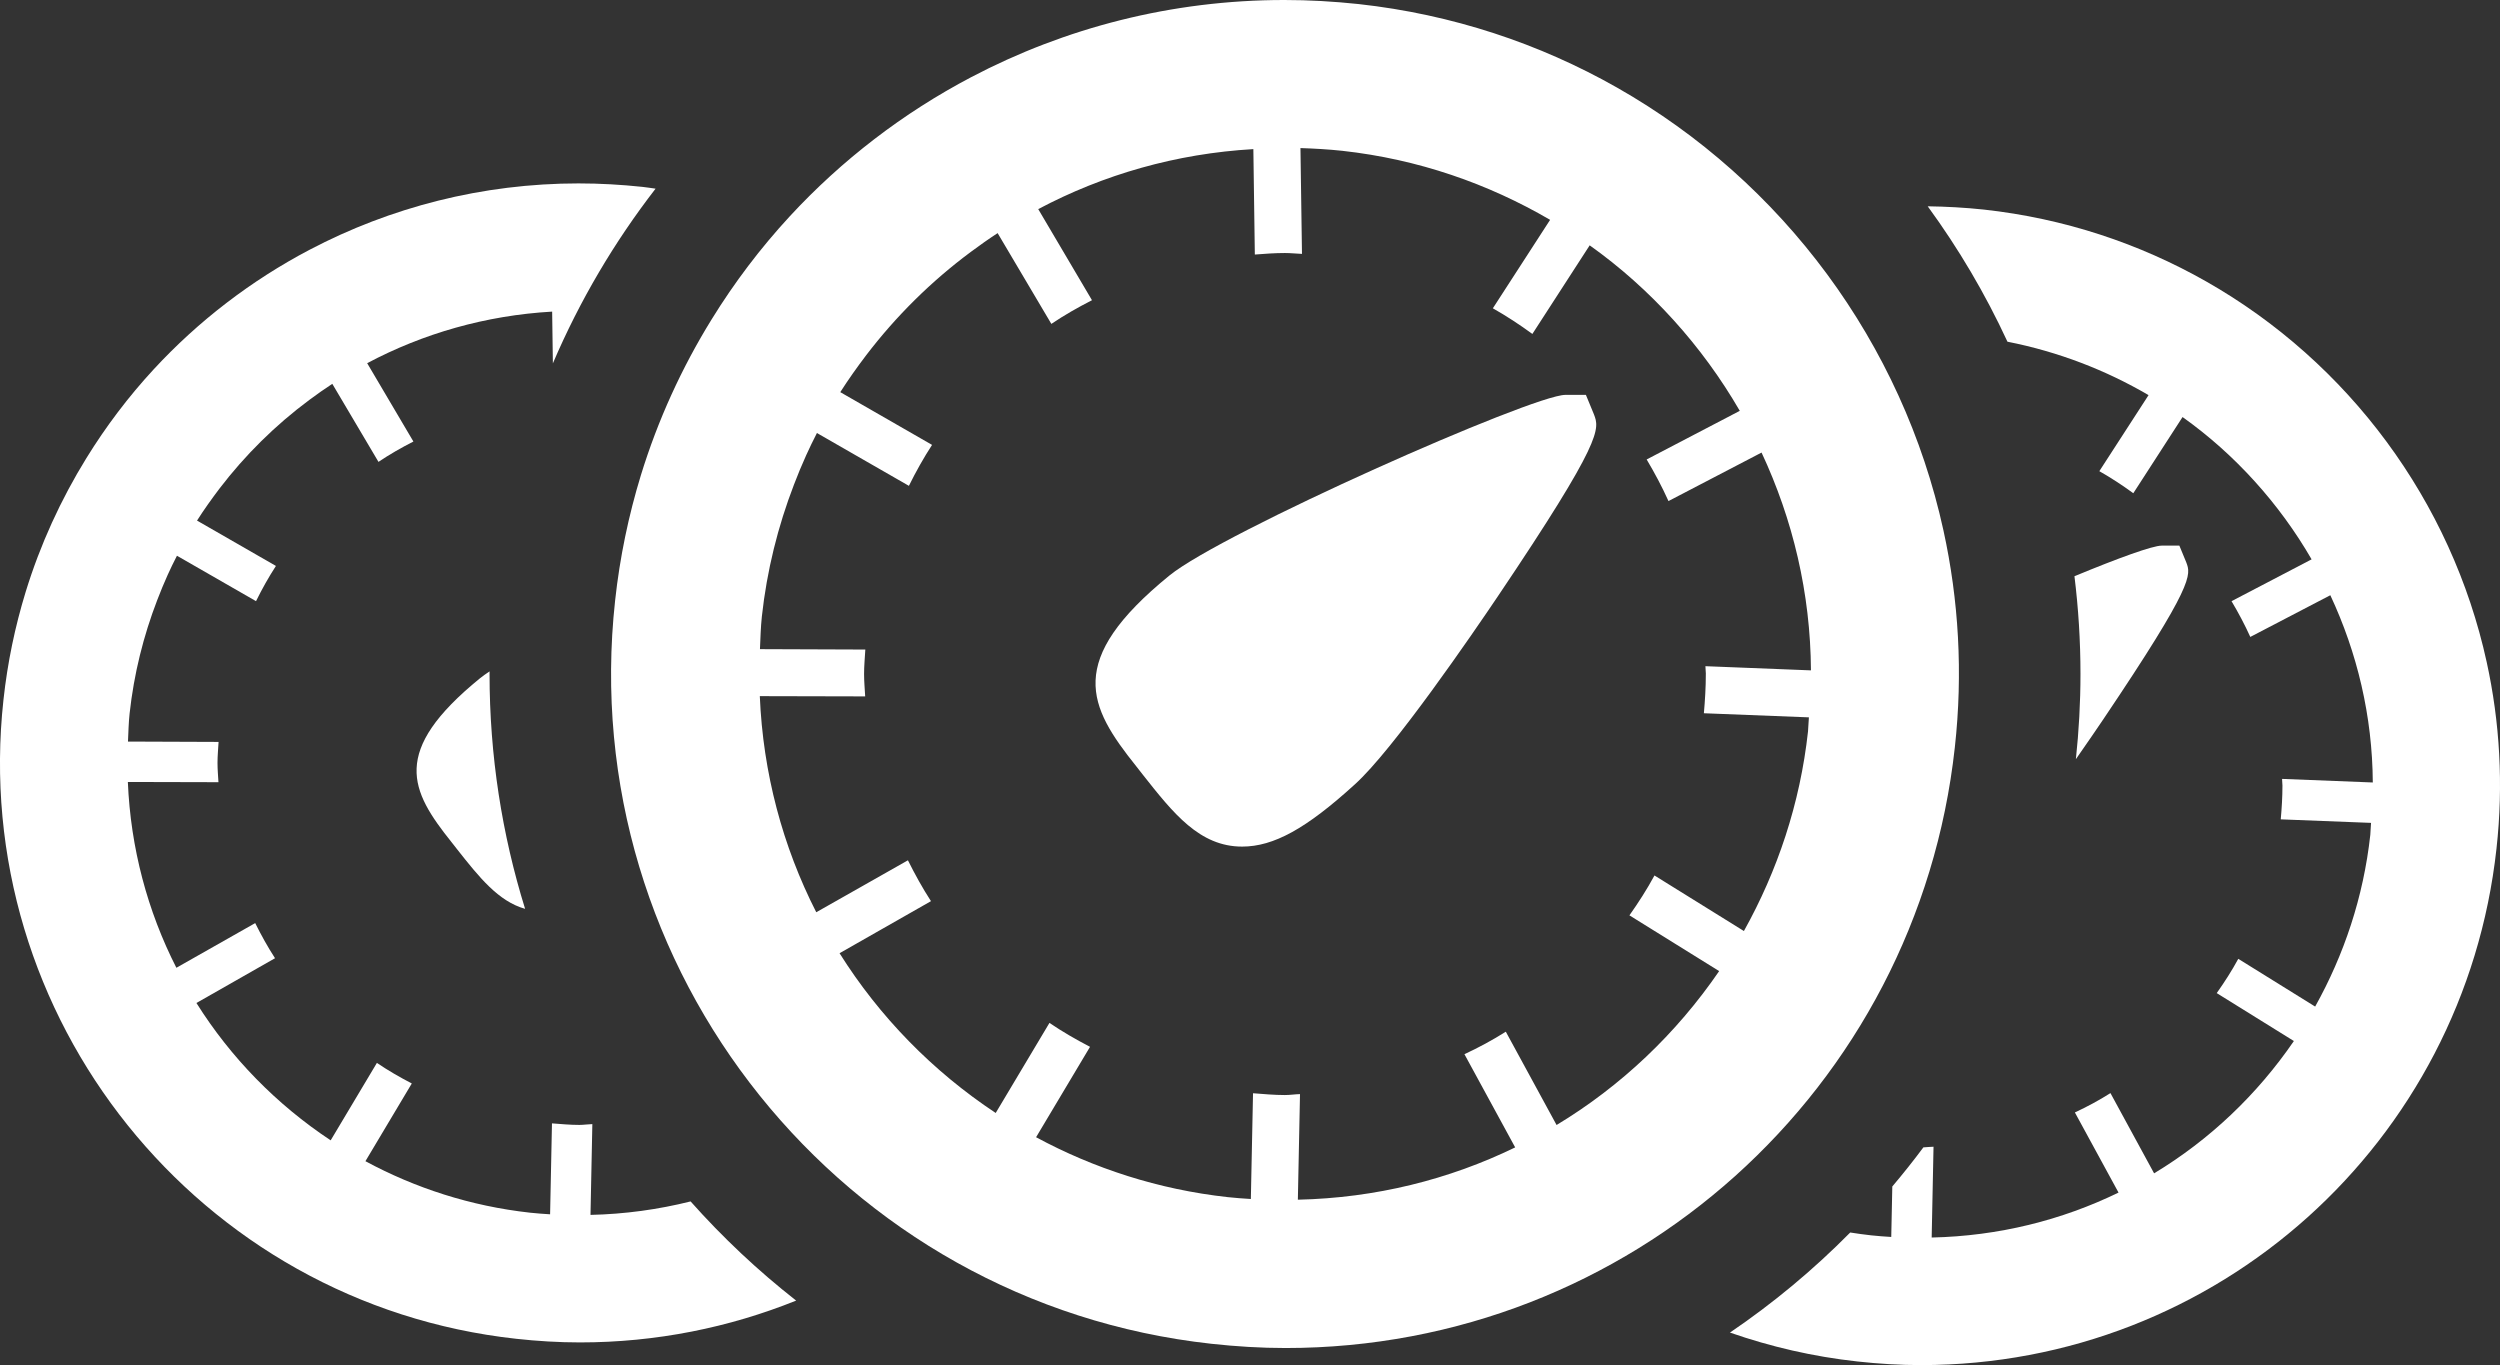 <svg viewBox="0 0 100 54.604" xml:space="preserve" xmlns="http://www.w3.org/2000/svg">
	<rect x="0" y="0" width="100" height="54.604" fill="#333333" stroke="none"/>
	<g transform="translate(-49.091 -62.095)" fill="#ffffff">
		<g>
			<g stroke-width=".276">
				<path d="m94.8 93.078c1.222 1.548 2.274 2.881 3.975 2.881 1.261 0 2.565-0.718 4.501-2.481 1.545-1.386 4.773-6.112 5.726-7.526 4.23-6.28 4.07-6.7 3.846-7.284l-0.321-0.778h-0.819c-1.318 0-13.718 5.495-15.842 7.227-4.186 3.409-3.243 5.231-1.327 7.627z"/>
				<path d="m126.83 83.317c-1.64-7.499-6.434-13.956-13.059-17.719-3.094-1.758-6.588-2.928-10.341-3.341-0.987-0.105-1.983-0.162-2.966-0.162-4.508 0-8.773 1.115-12.524 3.086-2.725 1.432-5.179 3.317-7.257 5.565-1.169 1.266-2.219 2.651-3.131 4.131-1.188 1.925-2.145 4.012-2.827 6.231-0.491 1.605-0.841 3.278-1.029 5.005-1.622 14.769 9.079 28.116 23.855 29.734 0.983 0.108 1.981 0.169 2.964 0.169 13.759 0 25.268-10.332 26.769-24.025 0.33-2.977 0.154-5.897-0.454-8.673zm-9.506 5.735c0 0.529-0.032 1.054-0.078 1.573l4.201 0.164c-0.018 0.184-0.018 0.37-0.035 0.558-0.317 2.896-1.225 5.585-2.565 7.989l-3.577-2.222c-0.299 0.553-0.641 1.084-1.002 1.595l3.589 2.23c-1.712 2.498-3.923 4.6-6.503 6.156l-2.031-3.732c-0.529 0.335-1.081 0.633-1.655 0.9l2.03 3.728c-2.644 1.286-5.587 2.023-8.693 2.092l0.086-4.224c-0.198 5e-3 -0.398 0.038-0.605 0.038-0.427 0-0.851-0.04-1.274-0.072l-0.087 4.23c-0.311-0.02-0.626-0.041-0.93-0.075-2.772-0.307-5.35-1.149-7.661-2.396l2.158-3.616c-0.561-0.292-1.106-0.605-1.623-0.957l-2.15 3.603c-2.523-1.67-4.652-3.853-6.246-6.39l3.657-2.083c-0.338-0.52-0.642-1.073-0.922-1.634l-3.667 2.078c-1.343-2.636-2.13-5.57-2.258-8.644l4.215 0.01c-0.016-0.296-0.044-0.593-0.044-0.898 0-0.334 0.032-0.65 0.05-0.976l-4.215-0.016c0.02-0.431 0.029-0.868 0.076-1.305 0.201-1.845 0.645-3.612 1.284-5.274 0.153-0.399 0.314-0.792 0.489-1.177 0.137-0.301 0.279-0.597 0.43-0.889l3.679 2.113c0.279-0.567 0.587-1.115 0.926-1.638l-3.671-2.11c0.325-0.51 0.674-0.999 1.037-1.478 1.199-1.57 2.607-2.961 4.186-4.133 0.35-0.26 0.707-0.513 1.071-0.75l2.149 3.631c0.522-0.353 1.064-0.66 1.625-0.947l-2.15-3.644c2.602-1.381 5.518-2.222 8.605-2.4l0.059 4.217c0.404-0.031 0.798-0.061 1.203-0.061 0.232 0 0.457 0.026 0.683 0.035l-0.061-4.233c0.563 0.019 1.118 0.05 1.676 0.11 3.031 0.335 5.832 1.314 8.31 2.761l-2.29 3.538c0.549 0.311 1.072 0.655 1.581 1.026l2.292-3.544c1.227 0.873 2.347 1.876 3.35 2.984 1.009 1.113 1.899 2.333 2.654 3.636l-3.725 1.945c0.321 0.54 0.614 1.09 0.873 1.664l3.723-1.94c1.25 2.673 1.957 5.621 1.976 8.712l-4.221-0.167c-5.6e-4 0.105 0.017 0.207 0.017 0.31z"/>
			</g>
			<g stroke-width=".237">
				<path d="m68.673 88.951c-0.15 0.099-0.28 0.192-0.38 0.273-3.599 2.931-2.788 4.497-1.141 6.557l0.225 0.287c0.872 1.105 1.645 2.08 2.718 2.381-0.924-2.973-1.422-6.129-1.422-9.397 0-0.034 0.001-0.067 0.001-0.101z"/>
				<path d="m72.246 69.431c-3.876 0-7.543 0.959-10.768 2.653-2.343 1.231-4.453 2.852-6.24 4.785-1.005 1.088-1.907 2.279-2.692 3.552-1.021 1.655-1.845 3.449-2.431 5.358-0.422 1.38-0.724 2.818-0.885 4.303-1.395 12.698 7.807 24.174 20.511 25.565 0.845 0.093 1.703 0.145 2.548 0.145 3.05 0 5.969-0.595 8.648-1.673-1.524-1.193-2.937-2.522-4.222-3.967-1.287 0.322-2.626 0.508-4.004 0.539l0.074-3.632c-0.171 4e-3 -0.342 0.033-0.52 0.033-0.367 0-0.732-0.035-1.095-0.062l-0.075 3.637c-0.268-0.017-0.539-0.035-0.8-0.064-2.384-0.264-4.6-0.988-6.587-2.06l1.855-3.109c-0.482-0.251-0.951-0.52-1.396-0.823l-1.849 3.098c-2.169-1.436-4-3.312-5.37-5.494l3.144-1.791c-0.291-0.447-0.553-0.923-0.793-1.405l-3.153 1.787c-1.154-2.266-1.831-4.789-1.941-7.432l3.624 0.009c-0.014-0.255-0.038-0.51-0.038-0.772 0-0.287 0.028-0.559 0.043-0.839l-3.624-0.014c0.017-0.37 0.025-0.746 0.065-1.122 0.173-1.586 0.554-3.105 1.104-4.535 0.132-0.343 0.27-0.681 0.42-1.012 0.118-0.259 0.24-0.513 0.37-0.764l3.163 1.817c0.24-0.487 0.504-0.959 0.796-1.409l-3.156-1.814c0.279-0.439 0.58-0.859 0.891-1.271 1.031-1.35 2.242-2.546 3.599-3.554 0.301-0.223 0.607-0.441 0.921-0.645l1.847 3.122c0.449-0.303 0.915-0.568 1.397-0.814l-1.849-3.134c2.237-1.188 4.744-1.911 7.399-2.063l0.029 2.07c1.072-2.51 2.458-4.855 4.108-6.988-0.174-0.023-0.346-0.052-0.521-0.071-0.849-0.09-1.705-0.139-2.55-0.139z"/>
			</g>
			<g stroke-width=".237">
				<path d="m135.56 83.92c-0.368 0-1.745 0.501-3.491 1.224 0.158 1.281 0.241 2.585 0.241 3.908 0 1.152-0.064 2.29-0.184 3.411 0.473-0.677 0.874-1.265 1.108-1.612 3.636-5.399 3.499-5.761 3.307-6.263l-0.276-0.669z"/>
				<path d="m126.2 70.348c1.233 1.688 2.303 3.5 3.189 5.415 2.033 0.401 3.93 1.135 5.644 2.137l-1.969 3.042c0.472 0.267 0.922 0.563 1.359 0.882l1.97-3.047c1.055 0.751 2.018 1.613 2.881 2.566 0.867 0.957 1.633 2.006 2.281 3.126l-0.802 0.419-2.401 1.254c0.276 0.464 0.528 0.937 0.751 1.43l3.201-1.668c1.075 2.298 1.683 4.833 1.699 7.49l-3.629-0.143c-4.7e-4 0.09 0.015 0.178 0.015 0.266 0 0.455-0.028 0.906-0.068 1.352l3.612 0.141c-0.016 0.158-0.015 0.318-0.03 0.479-0.273 2.49-1.053 4.802-2.206 6.869l-3.075-1.91c-0.257 0.475-0.551 0.932-0.862 1.371l3.086 1.917c-1.472 2.148-3.373 3.955-5.591 5.292l-1.746-3.209c-0.454 0.288-0.93 0.544-1.423 0.774l1.746 3.205c-2.273 1.106-4.804 1.74-7.474 1.798l0.074-3.632c-0.133 3e-3 -0.269 0.018-0.406 0.026-0.398 0.535-0.813 1.055-1.243 1.564l-0.042 2.019c-0.268-0.017-0.539-0.035-0.8-0.064-0.283-0.031-0.563-0.07-0.841-0.114-1.467 1.485-3.078 2.827-4.811 4.003 1.619 0.564 3.322 0.962 5.097 1.156 0.845 0.093 1.703 0.145 2.548 0.145 11.83 0 21.725-8.883 23.016-20.657 0.284-2.56 0.132-5.07-0.39-7.457-1.41-6.447-5.532-11.999-11.228-15.235-2.66-1.511-5.665-2.518-8.891-2.872-0.747-0.08-1.498-0.12-2.244-0.131z"/>
			</g>
		</g>
	</g>
</svg>
